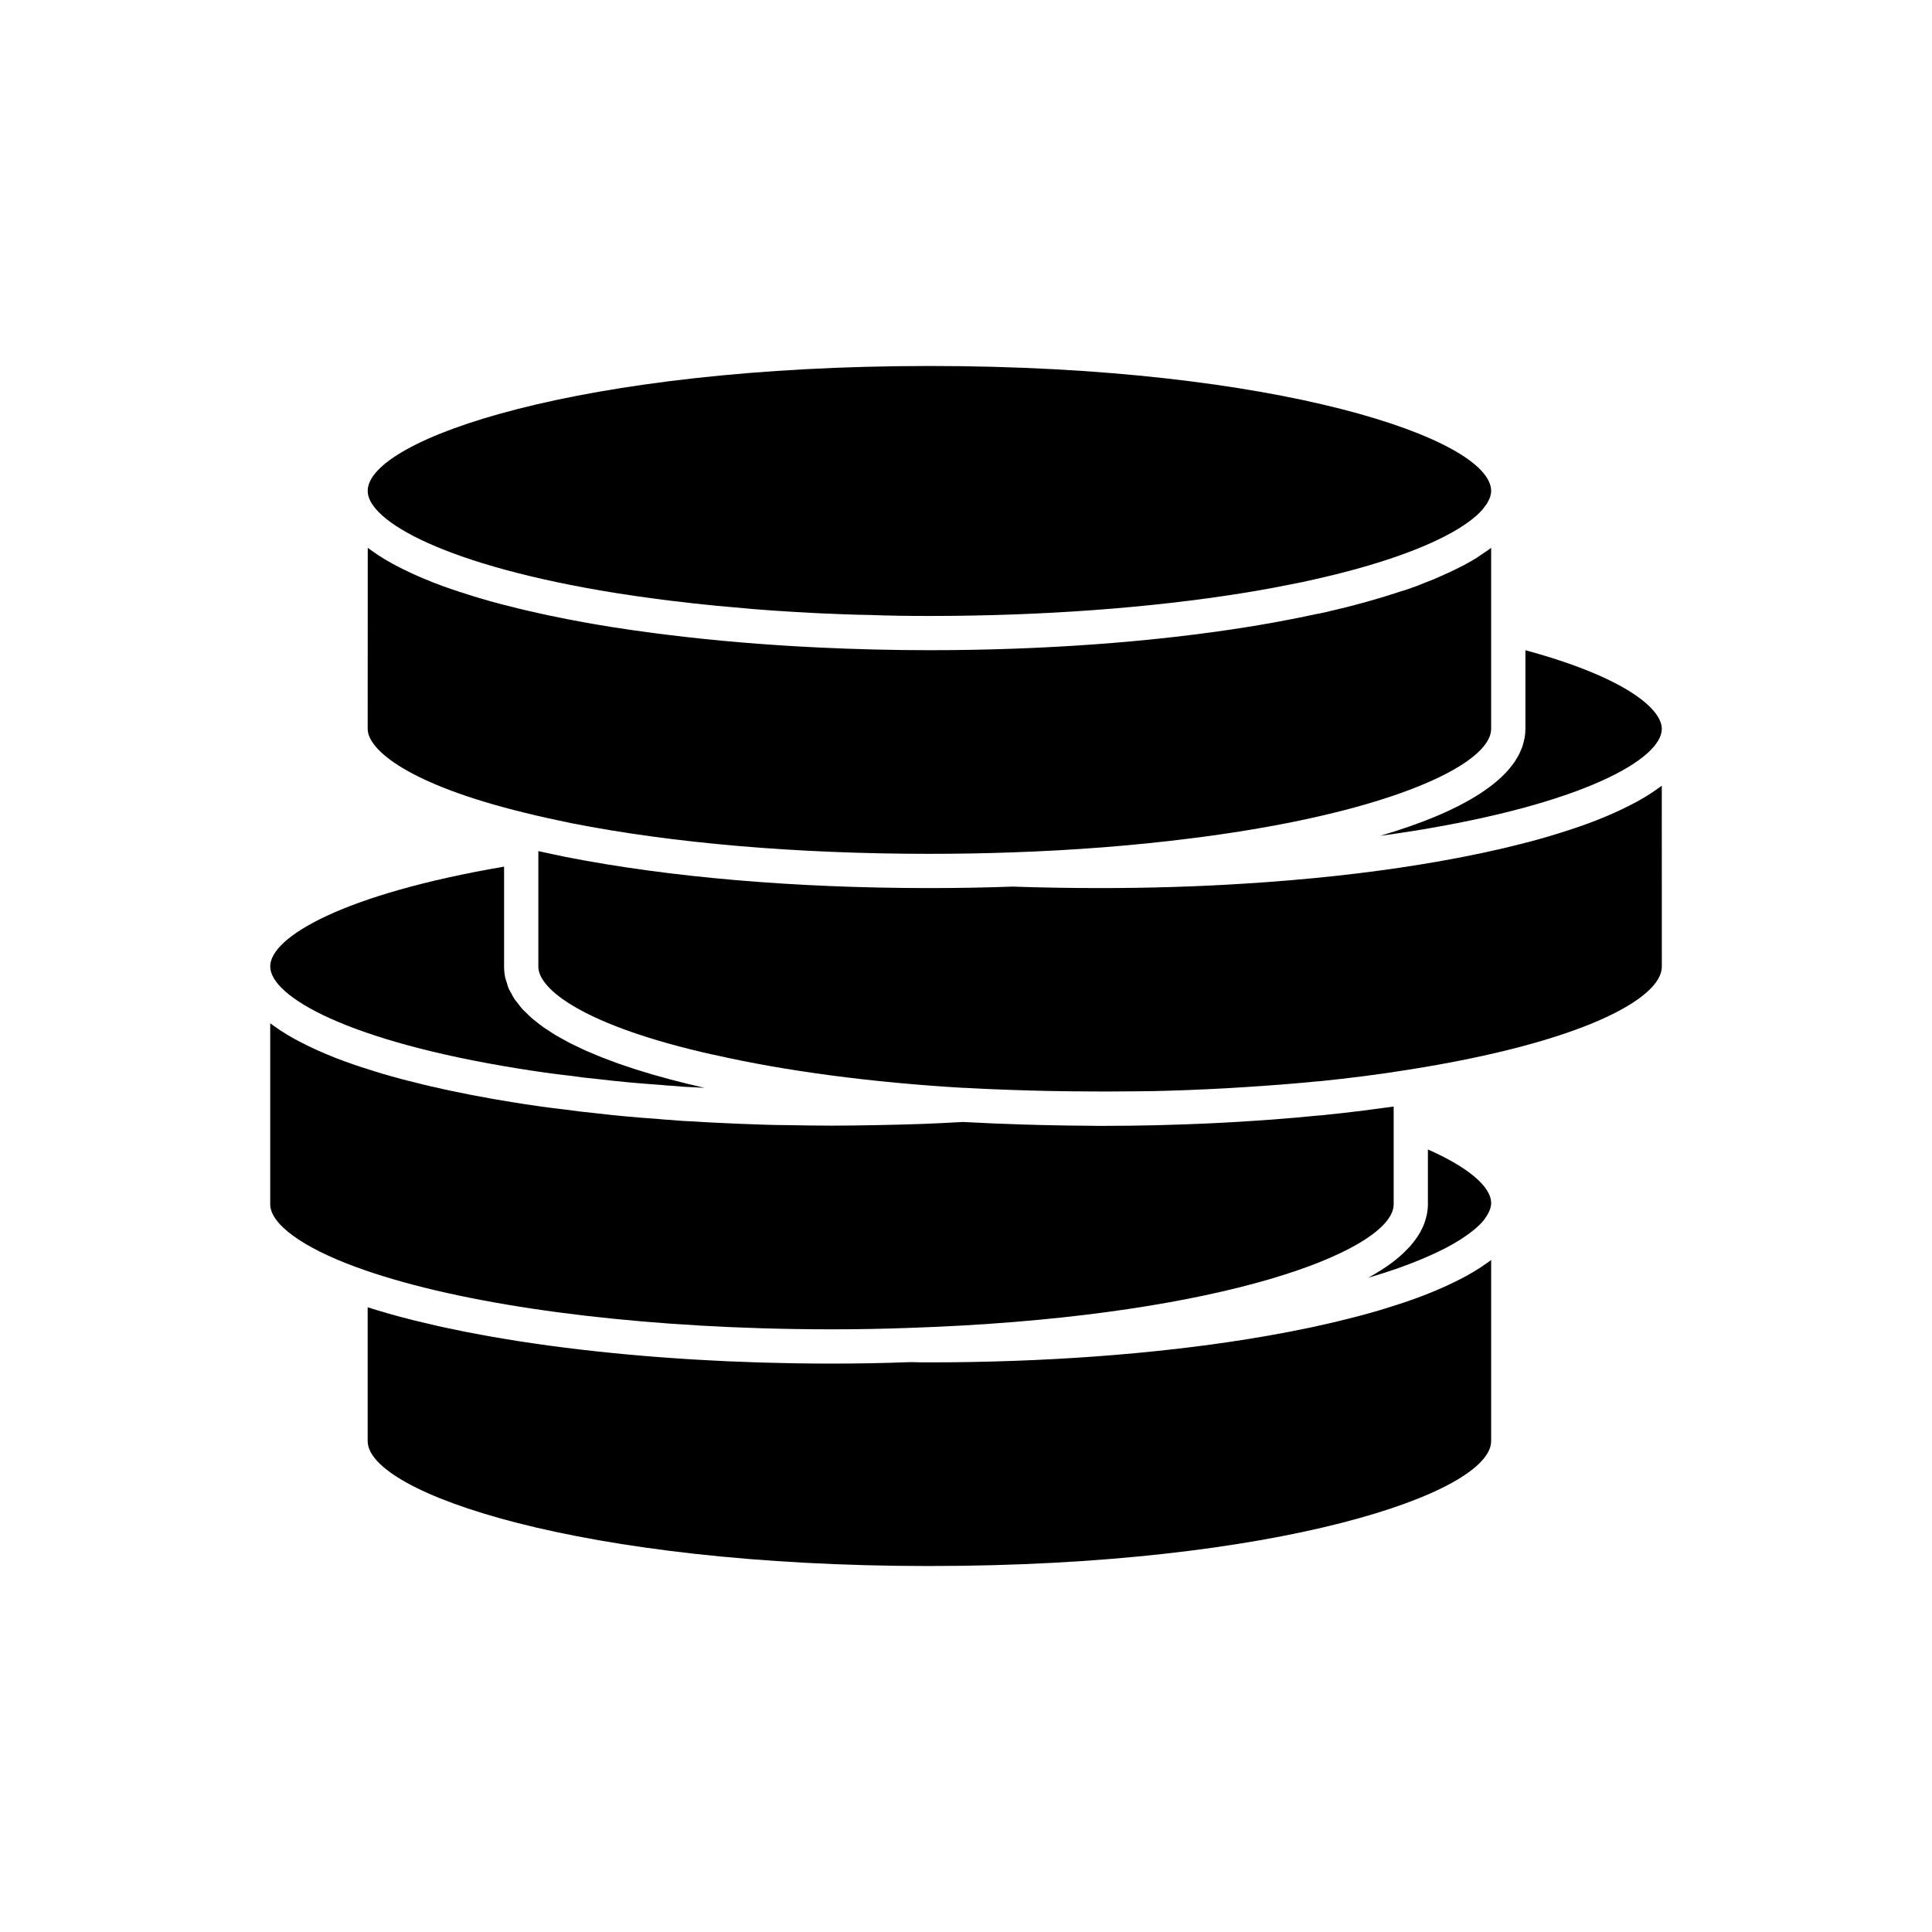 <?xml version="1.0" encoding="UTF-8"?>
<!-- Uploaded to: ICON Repo, www.svgrepo.com, Generator: ICON Repo Mixer Tools -->
<svg fill="#000000" width="800px" height="800px" version="1.1" viewBox="144 144 512 512" xmlns="http://www.w3.org/2000/svg">
 <g>
  <path d="m241.44 337.15c0 5.594 10.934 14.781 41.75 22.27 3.898 0.961 7.977 1.855 12.309 2.746 26.914 5.305 59.711 8.109 94.809 8.109 7.469 0 14.824-0.129 21.863-0.383 16.543-0.566 32.48-1.816 47.383-3.711 42.469-5.312 68.484-14.898 76.746-23.391 1.906-1.961 2.867-3.859 2.867-5.637v-47.98c-0.023 0.02-0.051 0.039-0.074 0.059l-0.543 0.41c-0.375 0.281-0.781 0.527-1.168 0.793-0.395 0.273-0.785 0.547-1.199 0.812-0.152 0.098-0.293 0.203-0.445 0.301-0.344 0.277-0.676 0.48-0.984 0.633l-0.57 0.34c-0.707 0.414-1.438 0.832-2.168 1.219-1.281 0.66-2.613 1.309-3.992 1.957-0.684 0.32-1.383 0.629-2.086 0.938-0.57 0.254-1.105 0.508-1.699 0.762-0.613 0.258-1.281 0.504-1.906 0.754-0.297 0.117-0.586 0.234-0.887 0.352-0.777 0.305-1.508 0.617-2.328 0.922l-0.746 0.246c-0.945 0.363-2.16 0.789-3.441 1.145-1.699 0.562-3.41 1.109-5.148 1.625-2.231 0.664-4.457 1.285-6.5 1.828-1.996 0.531-4.062 1.062-6.199 1.531-1.027 0.277-2.242 0.535-3.457 0.797-0.156 0.035-0.379 0.066-0.598 0.098-3.461 0.754-6.828 1.422-10.074 2.019-0.512 0.094-1.023 0.191-1.543 0.285-2.258 0.406-4.465 0.785-6.539 1.117-25.207 4.051-54.445 6.195-84.555 6.195-9.914 0-19.719-0.254-29.332-0.711-0.066-0.004-0.129-0.004-0.195-0.008l-0.227-0.012c-13.922-0.672-27.383-1.812-40.082-3.398-0.727-0.09-1.445-0.18-2.168-0.27-4.269-0.555-8.484-1.141-12.555-1.793-1.5-0.242-3.066-0.508-4.668-0.785-0.523-0.09-1.047-0.184-1.578-0.281-1.199-0.215-2.422-0.441-3.664-0.676-0.527-0.102-1.043-0.195-1.578-0.301-1.672-0.324-3.367-0.668-5.086-1.035-0.484-0.102-0.977-0.215-1.465-0.32-1.312-0.285-2.633-0.582-3.961-0.891-0.645-0.148-1.281-0.301-1.926-0.457-1.379-0.332-2.758-0.68-4.137-1.035-0.457-0.117-0.91-0.23-1.367-0.352-1.754-0.465-3.496-0.957-5.227-1.469-0.562-0.164-1.117-0.34-1.676-0.512-1.277-0.391-2.539-0.789-3.789-1.203-0.578-0.191-1.152-0.379-1.723-0.574-1.703-0.586-3.387-1.188-5.019-1.824-0.188-0.074-0.363-0.152-0.551-0.227-1.465-0.578-2.887-1.18-4.277-1.801-0.492-0.219-0.973-0.445-1.457-0.668-1.164-0.543-2.285-1.102-3.379-1.676-0.383-0.199-0.777-0.395-1.152-0.602-1.387-0.762-2.707-1.547-3.945-2.363-0.289-0.191-0.551-0.391-0.832-0.586-0.625-0.43-1.266-0.852-1.844-1.297z"/>
  <path d="m345.63 496c6.203 0.188 12.492 0.285 18.836 0.285 7.039 0 13.977-0.129 20.629-0.383 78.555-2.637 122.53-18.629 127.72-30.438 0.348-0.789 0.52-1.555 0.52-2.301v-25.914c-1.43 0.207-2.934 0.391-4.394 0.586-1.168 0.156-2.32 0.316-3.508 0.465-3.699 0.461-7.465 0.898-11.336 1.281-0.148 0.016-0.359 0.023-0.508 0.023-4.129 0.422-8.367 0.781-12.66 1.109-1.125 0.086-2.273 0.156-3.41 0.238-3.363 0.234-6.766 0.441-10.219 0.617-1.121 0.059-2.242 0.113-3.375 0.164-3.793 0.172-7.637 0.309-11.523 0.41-0.777 0.02-1.539 0.051-2.32 0.066-4.594 0.102-9.23 0.164-13.938 0.16-0.207 0-0.41 0.008-0.617 0.008-0.734 0-1.504-0.031-2.242-0.031-4.285-0.02-8.613-0.086-12.977-0.191-1.707-0.043-3.406-0.086-5.129-0.141-5.297-0.168-10.621-0.379-16.012-0.68-0.031 0-0.059 0.004-0.09 0.004v0.004c-3.453 0.191-6.965 0.383-10.543 0.512-4.438 0.137-8.434 0.266-12.496 0.324-3.828 0.07-7.664 0.133-11.566 0.133-3.898 0-7.734-0.062-11.566-0.133h-0.035c-2.008 0-4.062-0.055-6.109-0.113l-6.699-0.242c-1.25-0.051-2.488-0.098-3.731-0.168l-0.531-0.023c-2.691-0.121-5.371-0.25-8-0.434-1.938-0.059-4.043-0.195-6.078-0.398-1.004-0.055-2.188-0.129-3.375-0.266-5.668-0.375-11.395-0.906-16.809-1.555-2.609-0.246-5.254-0.566-7.906-0.949-0.051 0-0.098-0.004-0.137-0.012-4.66-0.531-9.191-1.188-13.594-1.902-1.5-0.242-3.07-0.508-4.668-0.785-0.516-0.09-1.039-0.184-1.566-0.277-1.207-0.215-2.434-0.441-3.684-0.68-0.523-0.098-1.031-0.195-1.562-0.297-1.676-0.328-3.371-0.672-5.098-1.035-0.48-0.102-0.965-0.211-1.445-0.316-1.32-0.285-2.641-0.582-3.973-0.895-0.641-0.148-1.277-0.301-1.922-0.457-1.379-0.332-2.754-0.68-4.133-1.035-0.457-0.117-0.918-0.23-1.375-0.352-1.75-0.465-3.492-0.957-5.223-1.465-0.566-0.168-1.125-0.344-1.688-0.512-1.27-0.387-2.527-0.785-3.773-1.199-0.582-0.191-1.16-0.383-1.734-0.578-1.703-0.586-3.383-1.188-5.012-1.82-0.195-0.074-0.375-0.156-0.566-0.234-1.457-0.574-2.875-1.176-4.258-1.793-0.496-0.223-0.98-0.449-1.465-0.676-1.156-0.539-2.273-1.098-3.359-1.668-0.391-0.203-0.793-0.402-1.172-0.613-1.383-0.758-2.699-1.543-3.938-2.359-0.293-0.191-0.555-0.395-0.84-0.59-0.621-0.426-1.262-0.852-1.84-1.293v47.969c0 5.211 8.543 11.445 22.852 16.668 24.617 9.023 63.762 14.859 107.17 16.176z"/>
  <path d="m281.35 427.17c4.227 0.695 8.562 1.32 13.02 1.832 0.121 0.004 0.246 0.02 0.348 0.035 2.574 0.375 5.144 0.688 7.785 0.934 5.371 0.645 10.941 1.16 16.676 1.543 1.23 0.145 2.238 0.195 3.254 0.254 2.023 0.195 3.922 0.324 5.82 0.383 0.852 0.059 1.648 0.086 2.477 0.133-1.469-0.328-2.949-0.676-4.441-1.039-0.348-0.086-0.699-0.18-1.047-0.266-1.191-0.297-2.383-0.594-3.578-0.91-0.617-0.164-1.234-0.344-1.855-0.512-0.934-0.258-1.867-0.508-2.797-0.777-0.812-0.234-1.617-0.488-2.426-0.738-0.734-0.223-1.473-0.438-2.199-0.672-0.914-0.293-1.812-0.605-2.715-0.91-0.613-0.207-1.234-0.406-1.84-0.621-0.953-0.336-1.879-0.695-2.809-1.051-0.535-0.203-1.082-0.395-1.609-0.605-0.984-0.391-1.934-0.801-2.887-1.211-0.445-0.191-0.91-0.371-1.348-0.566-0.953-0.426-1.863-0.875-2.777-1.324-0.406-0.199-0.832-0.387-1.23-0.59-0.891-0.453-1.727-0.934-2.57-1.41-0.379-0.215-0.781-0.418-1.148-0.633-0.812-0.48-1.559-0.984-2.312-1.488-0.352-0.234-0.734-0.453-1.07-0.691-0.727-0.512-1.379-1.043-2.043-1.578-0.312-0.25-0.66-0.488-0.957-0.742-0.613-0.523-1.145-1.074-1.691-1.621-0.285-0.281-0.609-0.551-0.875-0.84-0.504-0.547-0.918-1.121-1.352-1.691-0.234-0.309-0.516-0.602-0.727-0.914-0.41-0.602-0.715-1.227-1.043-1.852-0.156-0.305-0.367-0.594-0.504-0.902-0.289-0.645-0.469-1.32-0.66-1.988-0.09-0.309-0.234-0.602-0.301-0.914-0.219-0.992-0.332-2.012-0.332-3.055v-26.508c-42.539 7.262-61.977 18.652-61.977 26.445-0.004 7.957 20.566 19.809 65.742 27.062z"/>
  <path d="m390.31 240.99c-92.234 0-148.87 19.293-148.87 33.121 0 7.941 20.57 19.793 65.746 27.047 4.051 0.648 8.18 1.227 12.344 1.762 0.656 0.086 1.324 0.164 1.988 0.25 4.117 0.512 8.266 0.977 12.438 1.371l10.016 0.898c3.316 0.262 6.769 0.512 10.23 0.707l6.625 0.363c0.246 0.012 0.492 0.023 0.738 0.035 4.262 0.188 8.555 0.375 12.98 0.43 5.227 0.203 10.461 0.262 15.766 0.262 29.633 0 58.375-2.102 83.117-6.078 2.57-0.414 5.039-0.844 7.453-1.285 1.656-0.305 3.269-0.621 4.871-0.945 0.547-0.109 1.109-0.215 1.648-0.324 1.184-0.23 2.305-0.445 3.41-0.723 0.035-0.008 0.07-0.012 0.105-0.02 23.273-5.078 37.738-11.406 44.219-17.094 0.066-0.059 0.141-0.121 0.203-0.18 0.562-0.504 1.055-1.004 1.492-1.5 0.246-0.309 0.539-0.691 0.828-1.078 0.102-0.141 0.219-0.285 0.309-0.422 0.191-0.27 0.312-0.531 0.449-0.793 0.152-0.301 0.301-0.602 0.406-0.895 0.055-0.148 0.105-0.293 0.145-0.457 0.117-0.461 0.207-0.902 0.207-1.332 0-13.828-56.633-33.121-148.86-33.121z"/>
  <path d="m390.31 559.01c92.23 0 148.86-19.293 148.86-33.121v-47.969c-0.59 0.449-1.238 0.879-1.871 1.312-0.27 0.184-0.52 0.375-0.797 0.559-1.25 0.82-2.582 1.617-3.981 2.383-0.348 0.191-0.715 0.371-1.07 0.559-1.125 0.594-2.289 1.172-3.488 1.73-0.449 0.211-0.898 0.418-1.355 0.625-1.473 0.656-2.981 1.297-4.535 1.906-0.102 0.039-0.195 0.082-0.297 0.121-1.676 0.652-3.406 1.273-5.16 1.875-0.484 0.164-0.969 0.324-1.457 0.488-1.379 0.457-2.769 0.898-4.18 1.328-0.449 0.137-0.891 0.273-1.34 0.406-1.809 0.535-3.629 1.047-5.461 1.531-0.266 0.07-0.527 0.133-0.793 0.203-1.602 0.418-3.203 0.82-4.805 1.203-0.5 0.121-0.996 0.238-1.492 0.355-1.57 0.367-3.133 0.719-4.68 1.055-0.266 0.059-0.535 0.117-0.801 0.176-1.824 0.387-3.621 0.75-5.391 1.094-0.391 0.074-0.766 0.145-1.156 0.219-1.402 0.266-2.781 0.523-4.133 0.762-0.434 0.078-0.863 0.156-1.289 0.23-1.641 0.285-3.246 0.559-4.781 0.805-25.176 4.051-54.414 6.195-84.555 6.195-1.609 0-3.156-0.008-4.711-0.066-0.27 0.012-0.543 0.004-0.816 0.016-6.539 0.246-13.375 0.375-20.312 0.375-3.133 0-6.25-0.027-9.352-0.07-1.027-0.016-2.043-0.047-3.066-0.066-2.07-0.039-4.141-0.082-6.191-0.145-1.211-0.035-2.406-0.086-3.609-0.129-1.848-0.066-3.699-0.129-5.531-0.211-1.289-0.059-2.562-0.129-3.844-0.195-1.719-0.09-3.434-0.176-5.137-0.277-1.32-0.078-2.621-0.168-3.934-0.258-1.648-0.109-3.297-0.223-4.926-0.348-1.305-0.098-2.598-0.207-3.891-0.312-1.594-0.133-3.18-0.27-4.754-0.414-1.301-0.121-2.59-0.246-3.879-0.375-1.543-0.152-3.074-0.312-4.594-0.477-1.27-0.137-2.527-0.281-3.777-0.426-1.5-0.176-2.988-0.359-4.465-0.547-1.234-0.156-2.469-0.316-3.688-0.48-1.453-0.195-2.887-0.402-4.316-0.609-1.199-0.176-2.394-0.348-3.574-0.531-1.41-0.219-2.797-0.449-4.18-0.676-1.148-0.191-2.301-0.379-3.426-0.578-1.395-0.246-2.754-0.504-4.113-0.758-1.059-0.199-2.129-0.395-3.172-0.602-1.406-0.281-2.769-0.574-4.137-0.863-0.953-0.203-1.922-0.398-2.856-0.609-1.445-0.324-2.844-0.664-4.242-1.004-0.801-0.195-1.633-0.379-2.418-0.578-2.144-0.539-4.234-1.098-6.254-1.668-0.234-0.066-0.449-0.137-0.684-0.207-1.715-0.492-3.402-0.992-5.023-1.512v35.453c0.004 13.828 56.637 33.117 148.88 33.117z"/>
  <path d="m548.25 316.32v20.832c0 0.797-0.074 1.578-0.199 2.344-0.043 0.254-0.125 0.5-0.18 0.754-0.113 0.508-0.223 1.012-0.391 1.504-0.098 0.293-0.23 0.574-0.348 0.859-0.176 0.441-0.355 0.879-0.574 1.309-0.152 0.301-0.332 0.59-0.504 0.883-0.234 0.406-0.477 0.809-0.746 1.203-0.203 0.297-0.43 0.586-0.648 0.875-0.293 0.379-0.59 0.758-0.914 1.129-0.25 0.285-0.512 0.566-0.781 0.848-0.348 0.363-0.703 0.723-1.078 1.074-0.289 0.273-0.59 0.547-0.898 0.816-0.398 0.348-0.812 0.691-1.242 1.031-0.324 0.258-0.652 0.516-0.992 0.77-0.453 0.34-0.926 0.672-1.406 1-0.355 0.242-0.703 0.488-1.07 0.727-0.508 0.328-1.035 0.652-1.566 0.973-0.375 0.227-0.742 0.453-1.129 0.676-0.582 0.336-1.191 0.66-1.801 0.984-0.363 0.191-0.715 0.391-1.082 0.578-0.707 0.359-1.438 0.711-2.172 1.059-0.305 0.145-0.598 0.293-0.906 0.438-2.117 0.973-4.344 1.898-6.648 2.773-0.336 0.129-0.688 0.25-1.027 0.375-0.824 0.305-1.648 0.609-2.492 0.902-0.43 0.148-0.867 0.293-1.301 0.438-0.77 0.262-1.543 0.52-2.324 0.773-0.477 0.152-0.957 0.301-1.434 0.449-0.754 0.234-1.508 0.469-2.269 0.695-0.129 0.039-0.254 0.078-0.387 0.117 3.016-0.418 6.008-0.848 8.895-1.316 45.184-7.254 65.758-19.105 65.758-27.047 0-5.234-9.594-13.629-36.141-20.824z"/>
  <path d="m522.41 448.62v14.543c0 0.879-0.098 1.738-0.254 2.59-0.051 0.273-0.141 0.539-0.207 0.812-0.141 0.574-0.297 1.141-0.508 1.703-0.117 0.309-0.262 0.613-0.398 0.918-0.23 0.516-0.484 1.023-0.773 1.527-0.176 0.305-0.363 0.609-0.559 0.914-0.328 0.5-0.688 0.992-1.07 1.48-0.223 0.285-0.438 0.566-0.68 0.848-0.453 0.527-0.957 1.043-1.477 1.555-0.227 0.223-0.434 0.453-0.672 0.672-0.789 0.73-1.629 1.449-2.543 2.152-0.012 0.008-0.023 0.016-0.035 0.027-0.902 0.691-1.879 1.367-2.898 2.031-0.332 0.215-0.691 0.422-1.031 0.633-0.734 0.453-1.48 0.906-2.266 1.344-0.125 0.07-0.238 0.145-0.367 0.219 0.234-0.07 0.484-0.137 0.719-0.207 2.41-0.723 4.723-1.457 6.852-2.199 0.211-0.074 0.395-0.148 0.602-0.223 1.938-0.688 3.731-1.383 5.43-2.082 0.516-0.211 1.016-0.422 1.508-0.637 1.535-0.66 2.981-1.324 4.305-1.988 0.227-0.113 0.488-0.227 0.707-0.344 1.488-0.766 2.816-1.527 4.031-2.289 0.32-0.199 0.605-0.398 0.906-0.594 0.914-0.605 1.742-1.203 2.484-1.797 0.23-0.184 0.477-0.367 0.691-0.551 0.855-0.734 1.598-1.461 2.191-2.172 0.117-0.141 0.195-0.277 0.305-0.418 0.453-0.586 0.812-1.164 1.086-1.727 0.09-0.188 0.184-0.375 0.254-0.559 0.254-0.668 0.43-1.328 0.43-1.957 0-4.394-6.156-9.547-16.762-14.227z"/>
  <path d="m584.39 352.22c-0.578 0.445-1.223 0.867-1.844 1.297-0.281 0.195-0.543 0.395-0.832 0.586-1.242 0.816-2.562 1.602-3.945 2.363-0.375 0.207-0.77 0.398-1.152 0.602-1.094 0.574-2.215 1.133-3.379 1.676-0.48 0.227-0.961 0.449-1.457 0.668-1.391 0.621-2.812 1.223-4.277 1.801-0.188 0.074-0.363 0.152-0.551 0.227-1.633 0.637-3.316 1.238-5.019 1.824-0.57 0.195-1.145 0.383-1.723 0.574-1.25 0.414-2.516 0.816-3.789 1.203-0.559 0.172-1.113 0.344-1.676 0.512-1.73 0.512-3.477 1.004-5.227 1.469-0.457 0.121-0.91 0.234-1.367 0.352-1.379 0.359-2.758 0.703-4.137 1.035-0.645 0.156-1.281 0.305-1.926 0.457-1.328 0.309-2.648 0.605-3.961 0.891-0.488 0.105-0.977 0.219-1.465 0.32-1.719 0.363-3.414 0.707-5.086 1.035-0.535 0.105-1.051 0.199-1.578 0.301-1.242 0.234-2.465 0.461-3.664 0.676-0.531 0.094-1.059 0.191-1.578 0.281-1.598 0.277-3.168 0.543-4.668 0.785-14.102 2.293-29.723 3.984-46.426 5.023-12.133 0.777-24.965 1.172-38.129 1.172-7.91 0-15.707-0.133-23.188-0.391-7.094 0.258-14.504 0.391-22.027 0.391-35.676 0-69.082-2.867-96.598-8.289-2.375-0.488-4.652-0.977-6.871-1.473-0.059-0.012-0.125-0.027-0.184-0.039v30.648c0 5.973 12.102 15.645 46.195 23.281 0.168 0.02 0.328 0.043 0.469 0.078 18.762 4.281 41.574 7.301 65.977 8.738 0.035 0 0.07 0.004 0.105 0.004 0.133 0 0.242-0.004 0.27-0.004 7.516 0.418 14.895 0.664 22.199 0.824 2.144 0.047 4.25 0.066 6.363 0.094 5.695 0.07 11.328 0.074 16.875-0.004 1.48-0.023 2.981-0.02 4.449-0.051 6.508-0.141 12.883-0.402 19.16-0.746 1.773-0.098 3.527-0.207 5.281-0.32 6.492-0.418 12.914-0.895 19.133-1.523 0.152-0.016 0.367-0.023 0.523-0.023 7.977-0.809 16.031-1.84 23.496-3.047 46.453-7.305 67.238-18.977 67.238-27.301z"/>
 </g>
</svg>